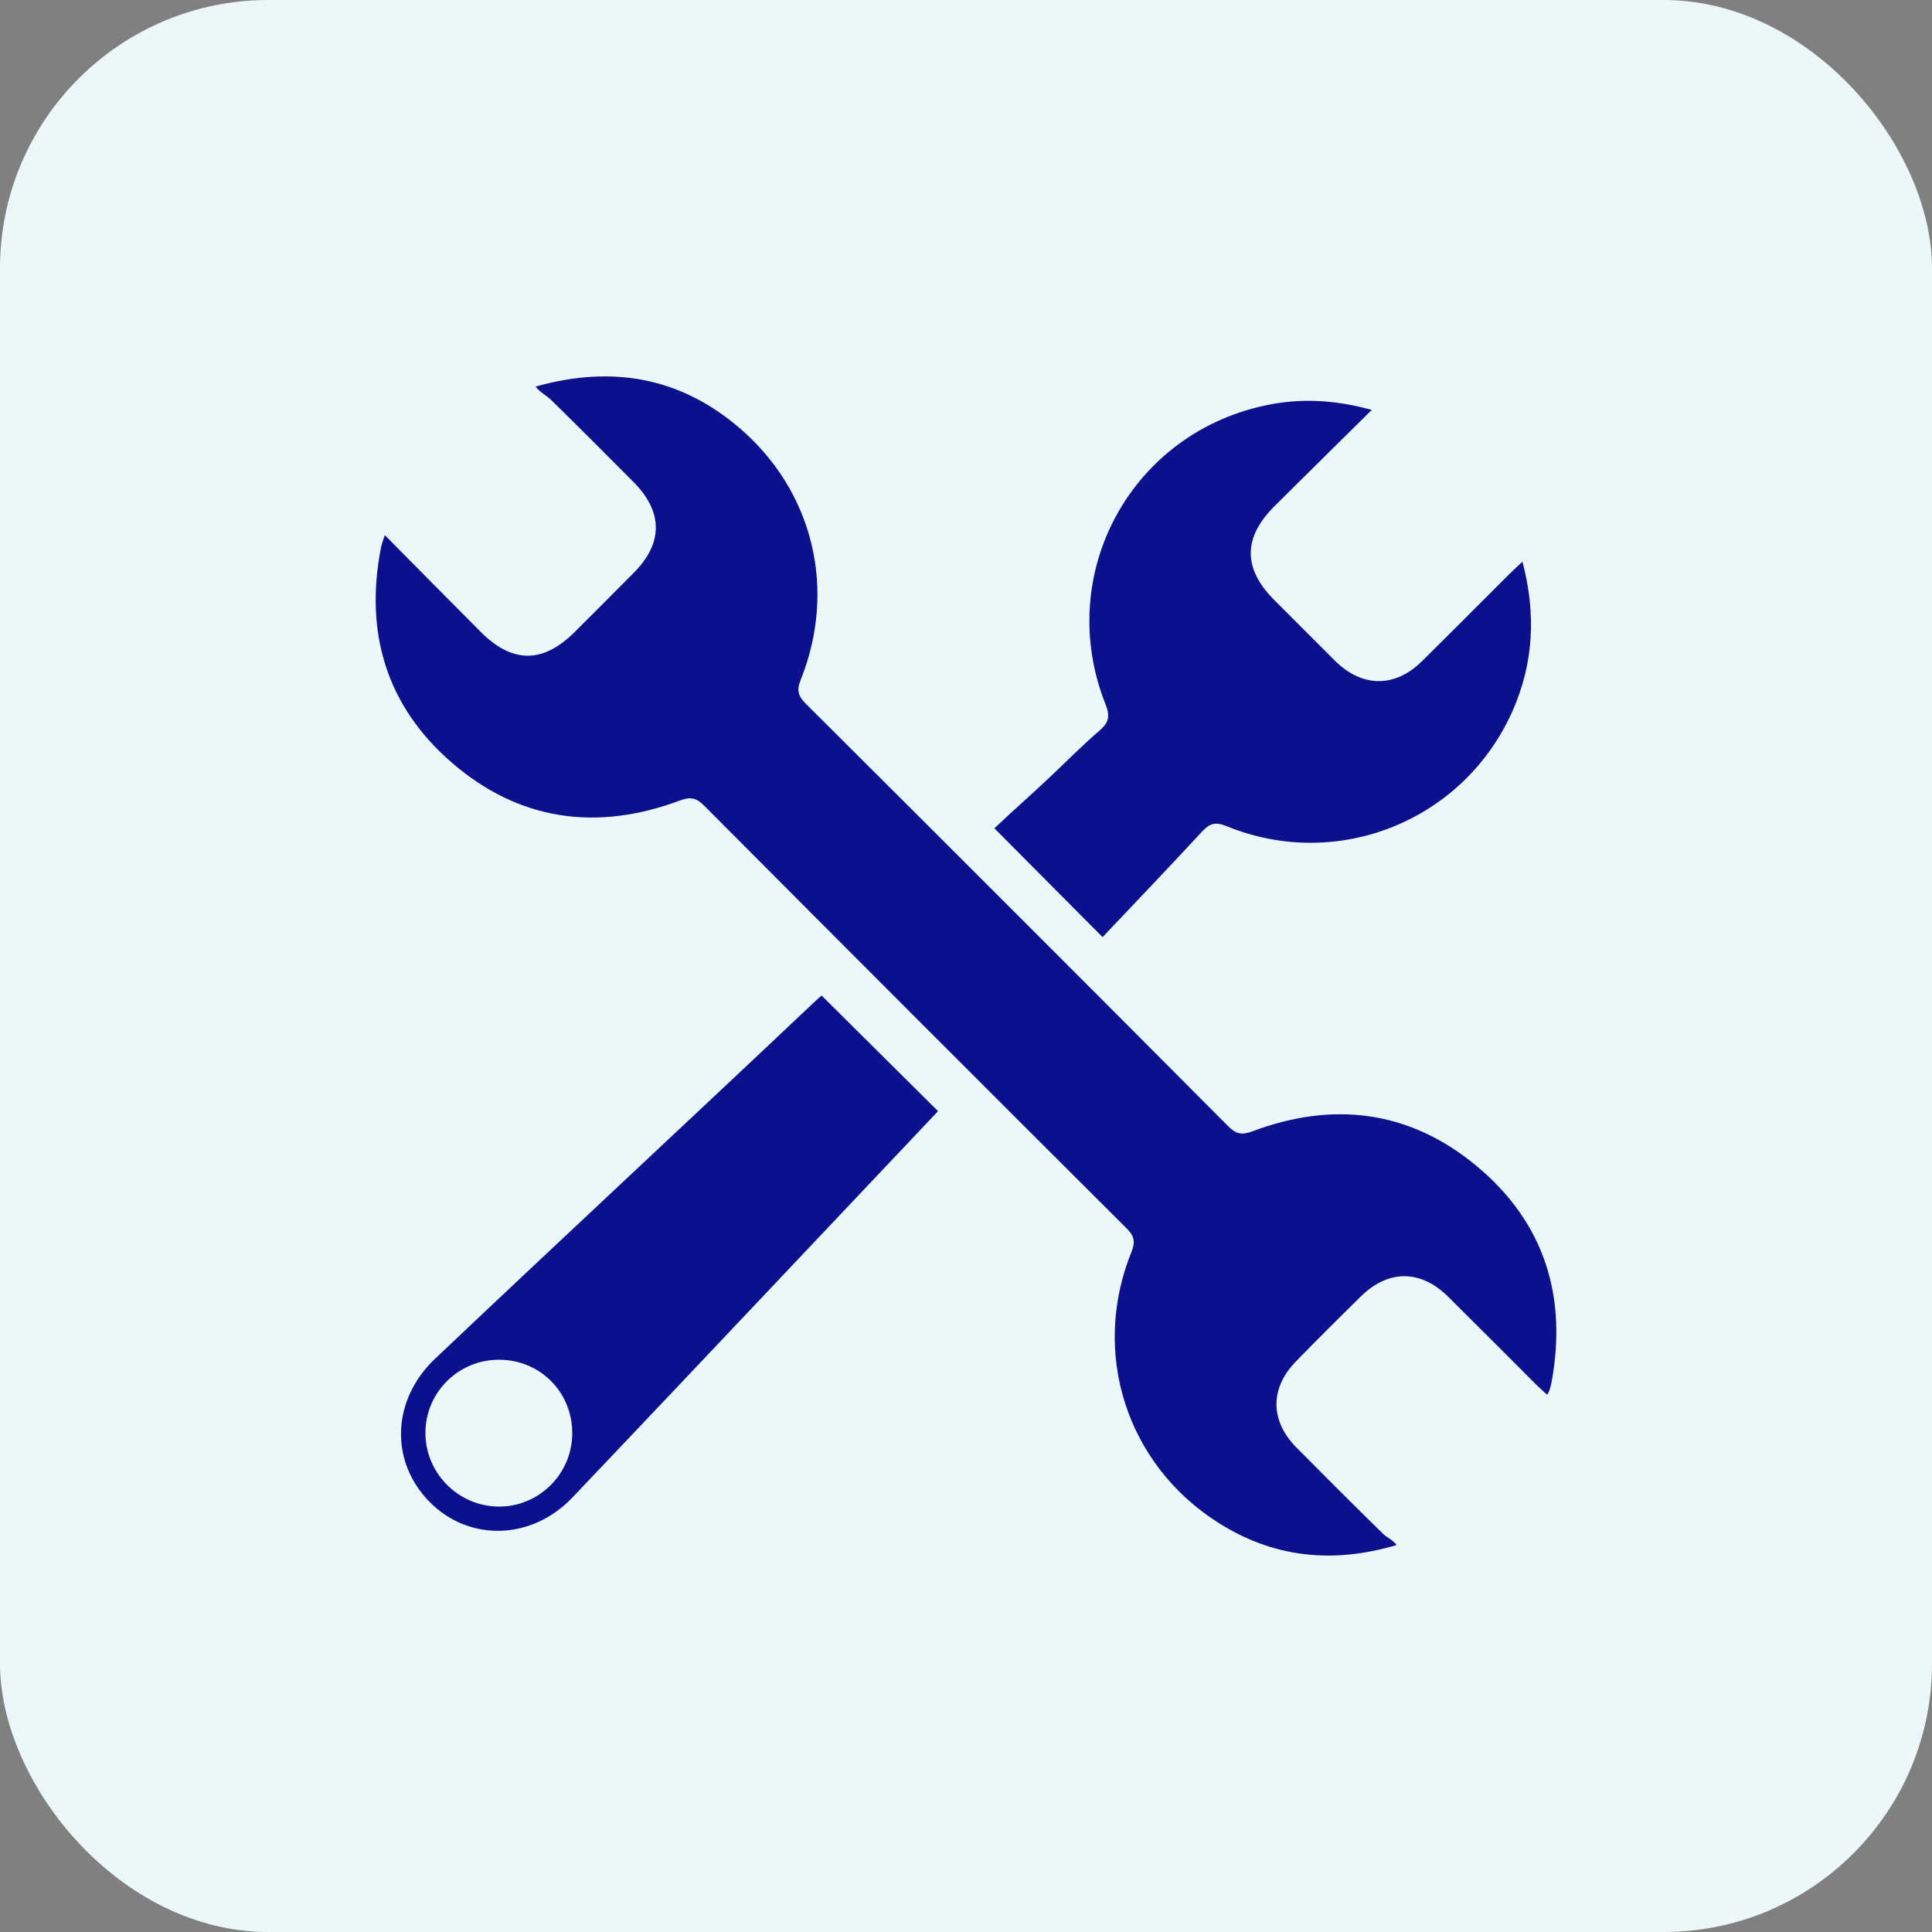 <svg width="36" height="36" viewBox="0 0 36 36" fill="none" xmlns="http://www.w3.org/2000/svg">
<rect x="0" y="0" width="36" height="36" fill="#808080" stroke="none"/>
<rect width="36" height="36" rx="5" fill="#EBF7F8"/>
<g clip-path="url(#clip0_2401_8813)">
<path d="M7.17 9.971C7.789 10.596 8.371 11.186 8.956 11.773C9.546 12.365 10.115 12.366 10.706 11.779C11.077 11.409 11.447 11.039 11.815 10.667C12.359 10.118 12.355 9.534 11.804 8.981C11.295 8.47 10.786 7.958 10.271 7.454C10.181 7.366 10.058 7.311 9.981 7.203C11.41 6.801 12.672 7.032 13.769 7.966C15.154 9.145 15.598 10.979 14.918 12.672C14.836 12.877 14.881 12.979 15.025 13.123C17.65 15.738 20.27 18.357 22.883 20.983C23.032 21.132 23.138 21.155 23.337 21.081C24.846 20.513 26.268 20.692 27.512 21.725C28.775 22.774 29.209 24.154 28.909 25.766C28.9 25.814 28.886 25.862 28.871 25.909C28.866 25.927 28.854 25.944 28.83 25.99C28.756 25.922 28.686 25.862 28.621 25.797C28.076 25.253 27.533 24.705 26.985 24.163C26.473 23.657 25.875 23.652 25.362 24.153C24.953 24.554 24.547 24.958 24.147 25.369C23.661 25.868 23.665 26.475 24.156 26.972C24.691 27.512 25.229 28.05 25.773 28.582C25.849 28.657 25.96 28.695 26.023 28.79C24.82 29.146 23.725 29.02 22.709 28.379C20.991 27.294 20.32 25.21 21.085 23.323C21.168 23.116 21.12 23.014 20.976 22.872C18.352 20.256 15.733 17.636 13.12 15.011C12.97 14.861 12.861 14.844 12.664 14.918C11.119 15.494 9.672 15.294 8.421 14.213C7.199 13.156 6.789 11.784 7.1 10.199C7.111 10.142 7.133 10.087 7.17 9.971Z" fill="#0B108C"/>
<path d="M25.56 7.639C24.928 8.264 24.339 8.845 23.751 9.429C23.161 10.015 23.158 10.592 23.741 11.177C24.117 11.555 24.494 11.932 24.872 12.309C25.38 12.813 25.988 12.821 26.495 12.322C27.043 11.781 27.585 11.234 28.131 10.69C28.2 10.622 28.272 10.557 28.369 10.466C28.625 11.439 28.578 12.357 28.185 13.245C27.279 15.293 24.925 16.243 22.852 15.393C22.65 15.31 22.541 15.341 22.399 15.495C21.703 16.246 21.239 16.728 20.545 17.462C19.87 16.783 19.211 16.119 18.529 15.434C18.956 15.03 19.158 14.864 19.606 14.44C19.9 14.161 20.185 13.873 20.492 13.61C20.66 13.465 20.687 13.344 20.603 13.132C19.627 10.687 21.093 8.021 23.675 7.535C24.284 7.421 24.891 7.453 25.559 7.638L25.56 7.639Z" fill="#0B108C"/>
<path d="M15.309 18.55C16.041 19.277 16.755 19.986 17.479 20.705C16.624 21.609 16.09 22.174 15.229 23.085C13.709 24.692 12.191 26.3 10.667 27.903C9.907 28.702 8.74 28.733 8.003 27.984C7.26 27.229 7.299 26.084 8.106 25.319C10.572 22.983 12.714 20.997 15.183 18.663C15.225 18.623 15.27 18.585 15.309 18.55L15.309 18.55ZM9.321 25.337C8.56 25.324 7.936 25.928 7.927 26.684C7.918 27.439 8.533 28.066 9.289 28.073C10.032 28.08 10.649 27.478 10.663 26.732C10.677 25.963 10.087 25.349 9.321 25.337Z" fill="#0B108C"/>
</g>
<defs>
<clipPath id="clip0_2401_8813">
<rect width="22" height="21.972" fill="white" transform="translate(7 7.014)"/>
</clipPath>
</defs>
</svg>
